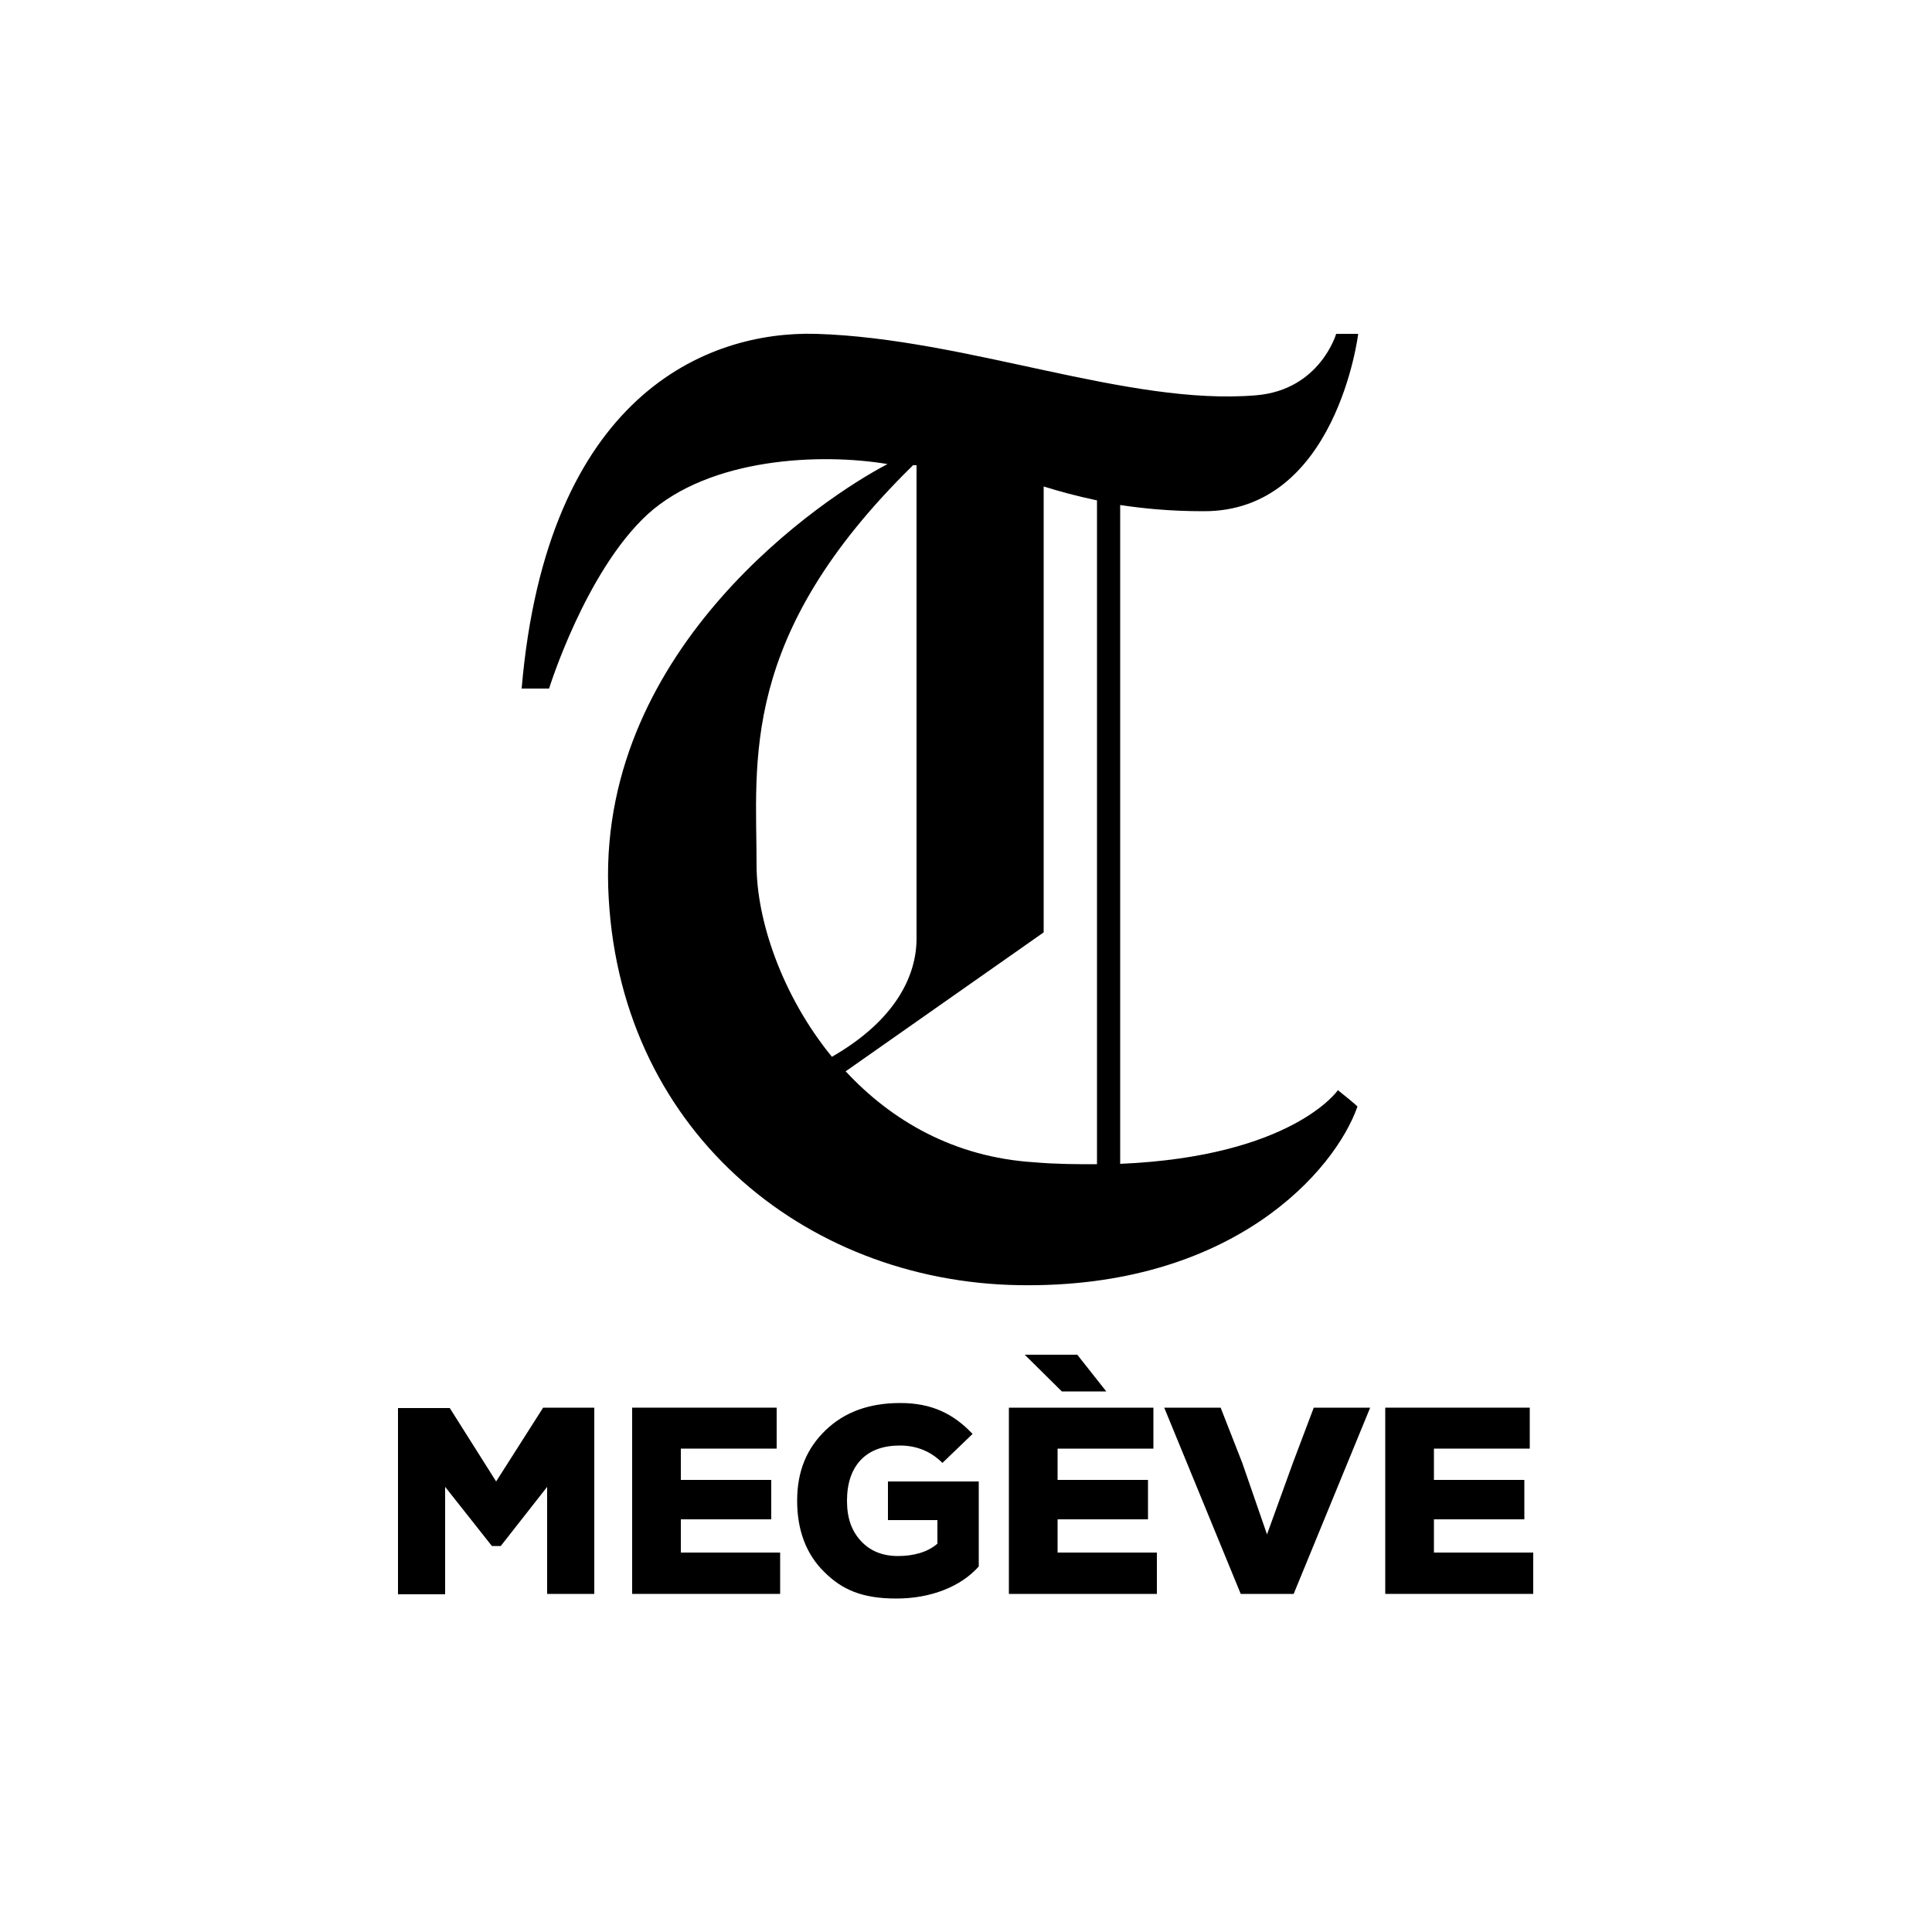 <svg xmlns="http://www.w3.org/2000/svg" id="Calque_1" viewBox="0 0 500 500"><path d="M346.2,282.2s-11.8,17.1-56.3,19v-170.5c6,.9,13,1.6,21.4,1.6,34.6.3,40.2-45.9,40.2-45.9h-5.7s-4.2,14.5-20.7,15.9c-33.2,2.8-74.7-14.7-113.9-15.9-28.3-.8-69.7,15.9-76.2,91.8h7.1s9.4-30.3,25.5-45.1c16.2-14.7,44.8-15.9,62.1-13-16.4,8.5-74.2,47-72.3,109.4,2,62.3,50.4,102.2,106.3,103.1,55.4.9,81.8-29.7,87.6-46.2.3,0-5.1-4.3-5.1-4.3ZM236.2,120.4c.4,0,.7,0,1,0v122.5c0,9.4-5.2,21-21.9,30.6-13-15.9-19.5-35.5-19.5-49.6,0-26.9-4.7-59.2,40.4-103.4ZM218.8,277.3l51.3-36v-115.4c4.2,1.3,8.6,2.5,13.8,3.6v171.8c-5,0-10.4,0-16.2-.5-20.9-1.3-37.1-10.9-48.8-23.5Z" style="fill-rule: evenodd;"></path><g><path d="M140.6,364.3h13.2v48.2h-12.2v-27.7l-12,15.3h-2.3l-12.1-15.3v27.8h-12.2v-48.2h13.4l12,19,12.1-19Z"></path><path d="M176.2,401.8h25.7v10.7h-38.3v-48.2h37.4v10.6h-24.8v8.1h23.4v10.2h-23.4v8.6Z"></path><path d="M229.8,383.4h23.5v22c-4.6,5.2-12.4,8.3-21.3,8.3s-14.1-2.3-18.7-6.9c-4.6-4.5-7-10.7-7-18.4s2.5-13.6,7.4-18.3c4.9-4.7,11.3-7,19.3-7s13.7,2.7,18.7,8l-7.8,7.5c-3-3-6.7-4.5-11-4.5s-7.7,1.2-10.1,3.7c-2.4,2.5-3.6,6.1-3.6,10.6s1.2,7.8,3.6,10.4c2.4,2.6,5.6,3.9,9.6,3.9s7.7-1,10.2-3.2v-6.1h-12.8v-10Z"></path><path d="M273.7,401.8h25.7v10.7h-38.3v-48.2h37.4v10.6h-24.8v8.1h23.4v10.2h-23.4v8.6ZM286.4,360.1h-11.6l-9.6-9.5h13.6l7.5,9.5Z"></path><path d="M340,364.3h14.6l-19.8,48.2h-13.7l-19.8-48.2h14.6l5.6,14.3,6.4,18.5,6.7-18.5,5.4-14.3Z"></path><path d="M371.1,401.8h25.7v10.7h-38.3v-48.2h37.4v10.6h-24.8v8.1h23.4v10.2h-23.4v8.6Z"></path></g></svg>